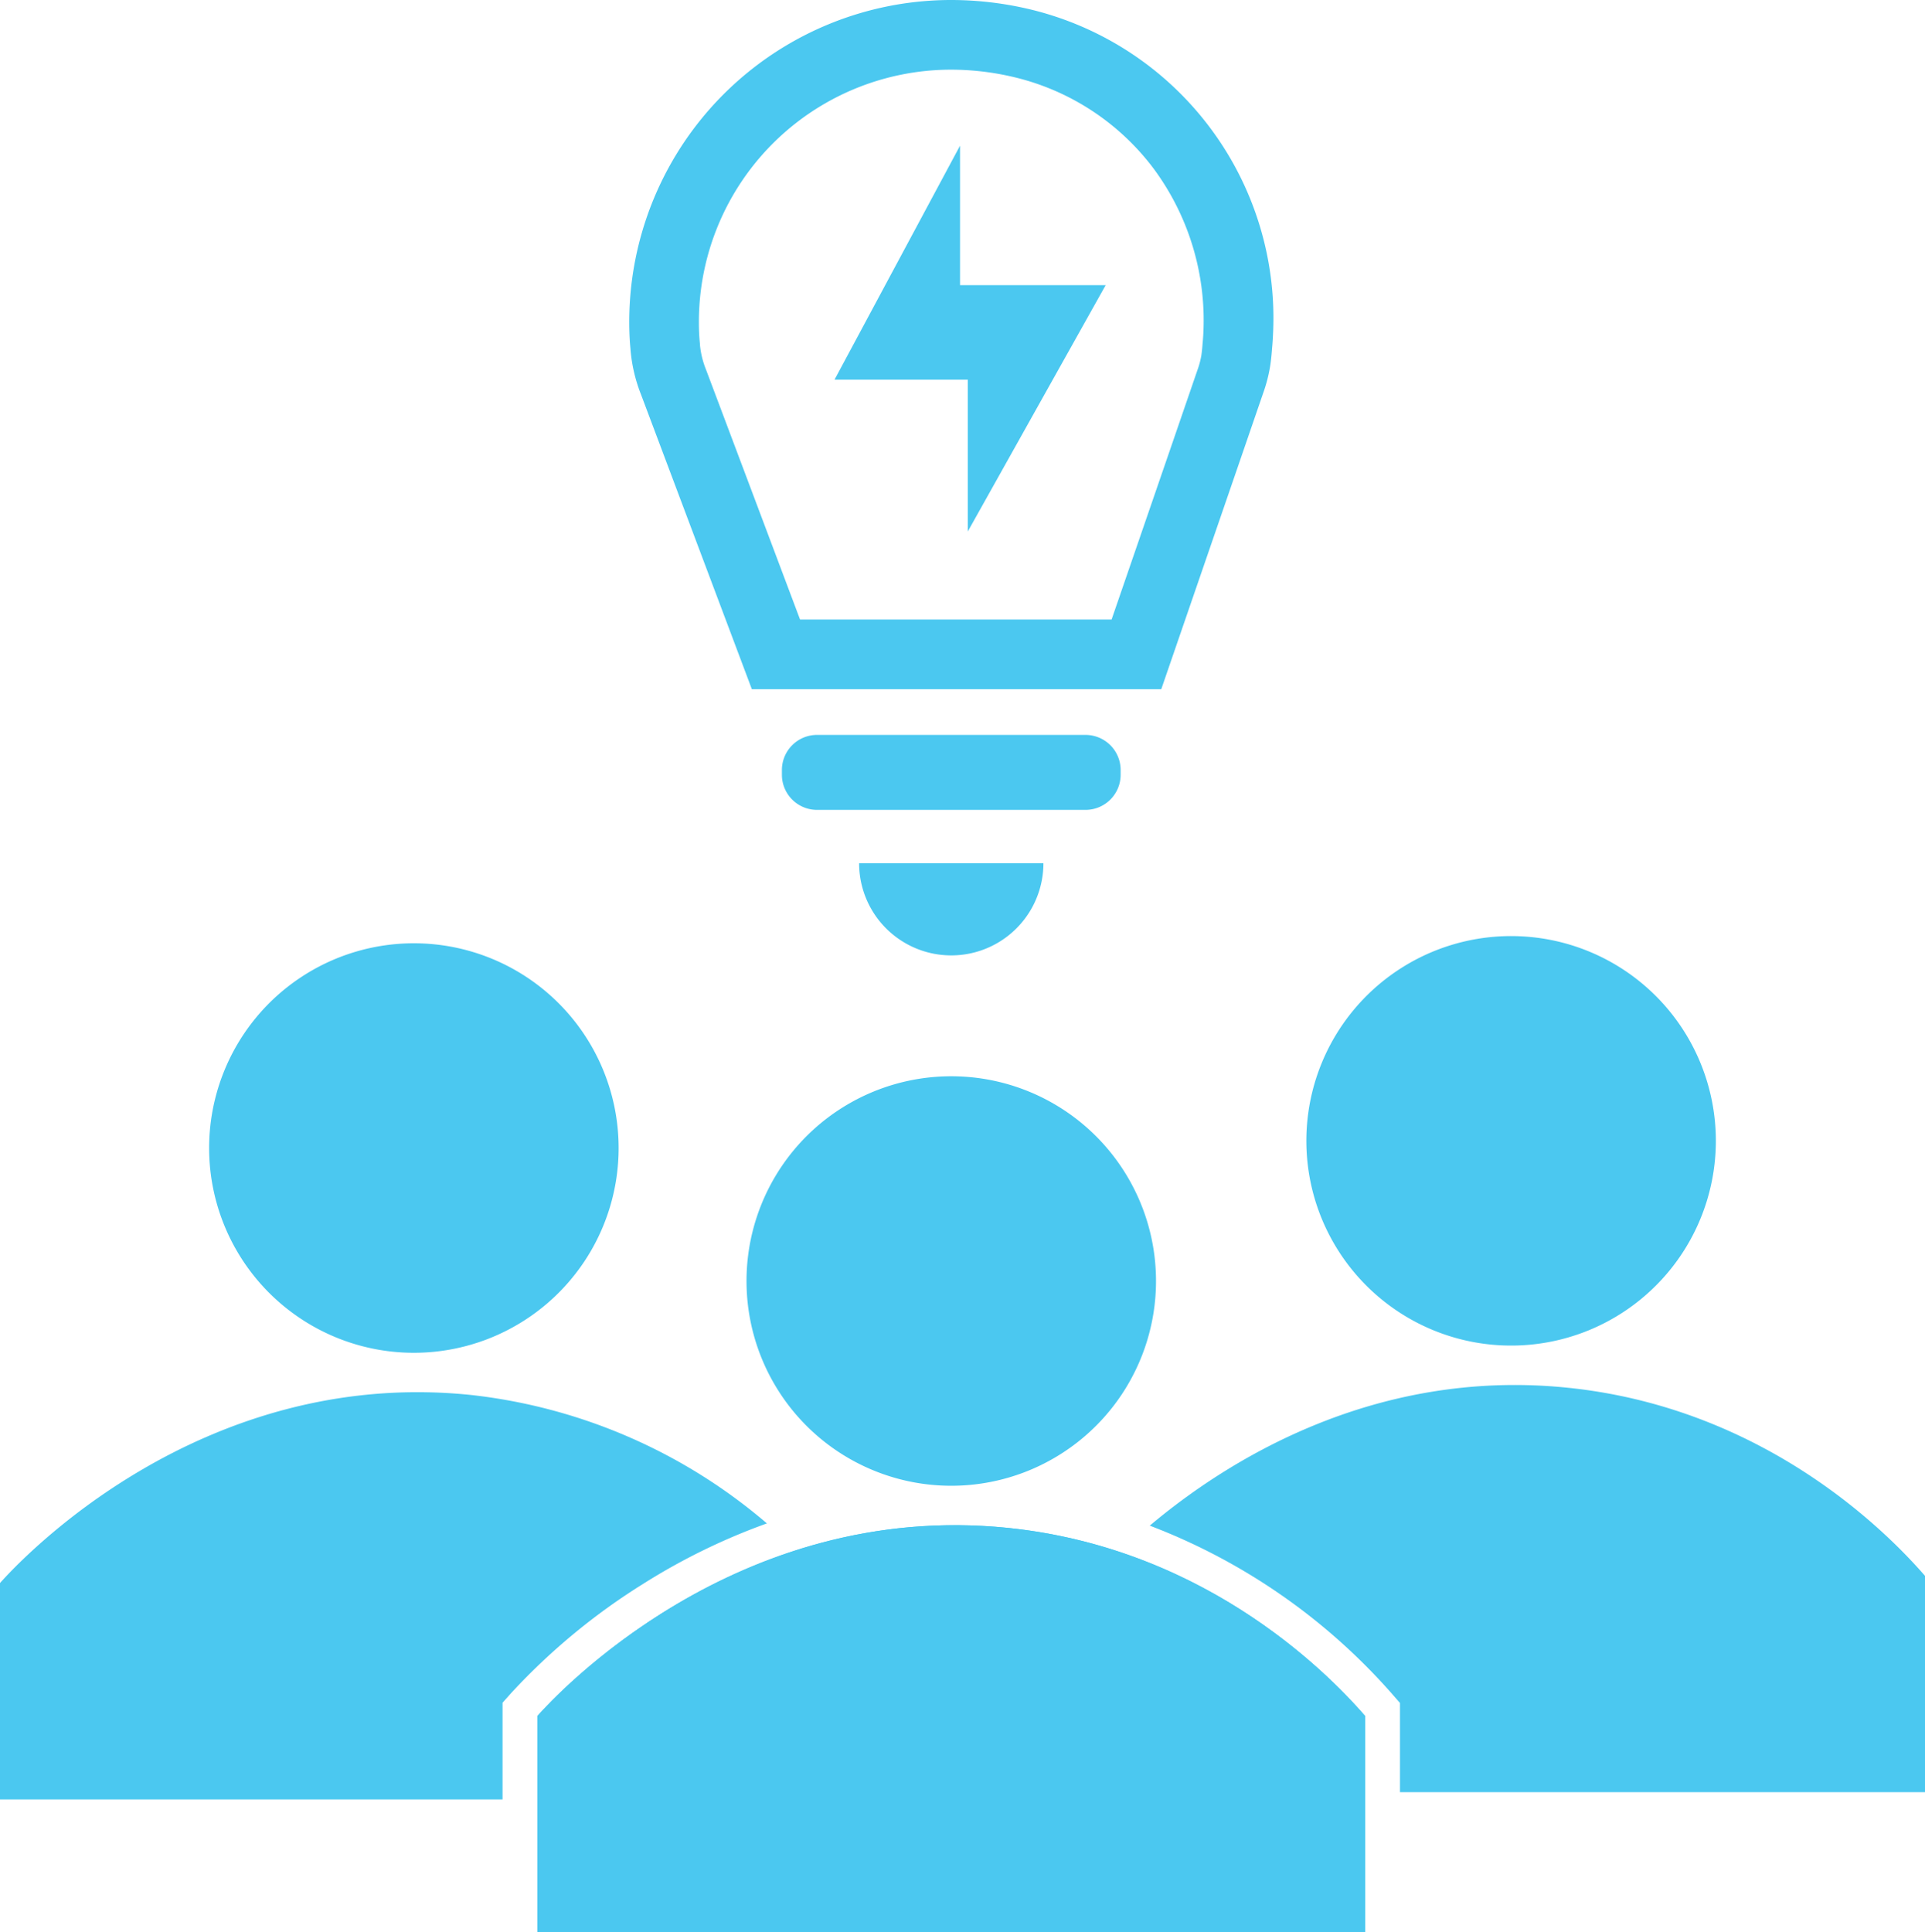 <svg id="Group_246" data-name="Group 246" xmlns="http://www.w3.org/2000/svg" xmlns:xlink="http://www.w3.org/1999/xlink" width="147.939" height="148.5" viewBox="0 0 147.939 148.5">
  <defs>
    <clipPath id="clip-path">
      <rect id="Rectangle_148" data-name="Rectangle 148" width="147.939" height="148.5" fill="#4bc8f0"/>
    </clipPath>
  </defs>
  <g id="Group_245" data-name="Group 245" clip-path="url(#clip-path)">
    <path id="Path_20" data-name="Path 20" d="M462.475,499.975c-2.208-2.534-11.7-12.846-27.471-14.458-15.013-1.535-26.37,5.767-32.107,10.6a47.089,47.089,0,0,1,18.571,12.873l.659.756V516.6h40.348Z" transform="translate(-314.536 -378.873)" fill="#4bc8f0"/>
    <path id="Path_21" data-name="Path 21" d="M489.243,343.743a15.735,15.735,0,1,1-15.734-15.735,15.735,15.735,0,0,1,15.734,15.735" transform="translate(-357.377 -256.072)" fill="#4bc8f0"/>
    <path id="Path_22" data-name="Path 22" d="M38.621,511.692l.678-.761a49.189,49.189,0,0,1,10.138-8.381,48.531,48.531,0,0,1,9.5-4.64,42.063,42.063,0,0,0-22.793-9.876C15.249,485.9,1.435,500.881,0,502.492v16.627H38.621v-7.427Z" transform="translate(0 -380.838)" fill="#4bc8f0"/>
    <path id="Path_23" data-name="Path 23" d="M104.758,346.262a15.735,15.735,0,1,1-15.735-15.734,15.735,15.735,0,0,1,15.735,15.734" transform="translate(-57.216 -258.038)" fill="#4bc8f0"/>
    <path id="Path_24" data-name="Path 24" d="M224.451,534.631c-20.9-2.136-34.711,12.848-36.145,14.458v16.627h63.616V549.089c-2.208-2.534-11.7-12.846-27.47-14.458" transform="translate(-147.008 -417.216)" fill="#4bc8f0"/>
    <path id="Path_25" data-name="Path 25" d="M224.451,534.631a39.836,39.836,0,0,0-4.061-.208c-18.611,0-30.744,13.162-32.084,14.666v16.627h63.616V549.089c-2.208-2.534-11.7-12.846-27.47-14.458" transform="translate(-147.007 -417.216)" fill="#4bc8f0"/>
    <path id="Path_26" data-name="Path 26" d="M293.064,392.858a15.735,15.735,0,1,1-15.735-15.734,15.735,15.735,0,0,1,15.735,15.734" transform="translate(-204.223 -294.415)" fill="#4bc8f0"/>
    <path id="Path_27" data-name="Path 27" d="M245.241,5.354a20.924,20.924,0,0,1,4.574.516,18.873,18.873,0,0,1,10.966,7.072,19.6,19.6,0,0,1,3.834,12.635c-.011.249-.028.481-.05.709l-.008.08-.005.08c-.019.275-.047.548-.086.834a6.528,6.528,0,0,1-.313,1.179l-2.105,6.123-4.485,13.026H233.62l-4.41-11.722L226.4,28.421a6.794,6.794,0,0,1-.472-1.915v-.031l-.006-.095-.009-.094c-.046-.468-.068-.971-.068-1.539A19.389,19.389,0,0,1,245.24,5.354Zm0-5.354a24.743,24.743,0,0,0-24.747,24.747c0,.7.027,1.379.094,2.061v.02a12.022,12.022,0,0,0,.805,3.477L224.2,37.77l5.715,15.191h31.466l5.728-16.637,2.106-6.125a11.615,11.615,0,0,0,.555-2.2c.054-.393.095-.79.122-1.193q.048-.493.07-.987A24.4,24.4,0,0,0,250.987.646,26.2,26.2,0,0,0,245.239,0" transform="translate(-172.135 0)" fill="#4bc8f0"/>
    <path id="Path_28" data-name="Path 28" d="M297.322,263.274H276.689a2.7,2.7,0,0,1-2.7-2.7v-.361a2.7,2.7,0,0,1,2.7-2.7h20.633a2.7,2.7,0,0,1,2.7,2.7v.361a2.7,2.7,0,0,1-2.7,2.7" transform="translate(-213.899 -201.036)" fill="#4bc8f0"/>
    <path id="Path_29" data-name="Path 29" d="M315.212,302.481a7.082,7.082,0,0,1-14.164,0Z" transform="translate(-235.024 -236.142)" fill="#4bc8f0"/>
    <path id="Path_30" data-name="Path 30" d="M302.075,51.05V61.767h11.194L302.67,80.7V69.032H292.429Z" transform="translate(-228.295 -39.854)" fill="#4bc8f0"/>
  </g>
</svg>
